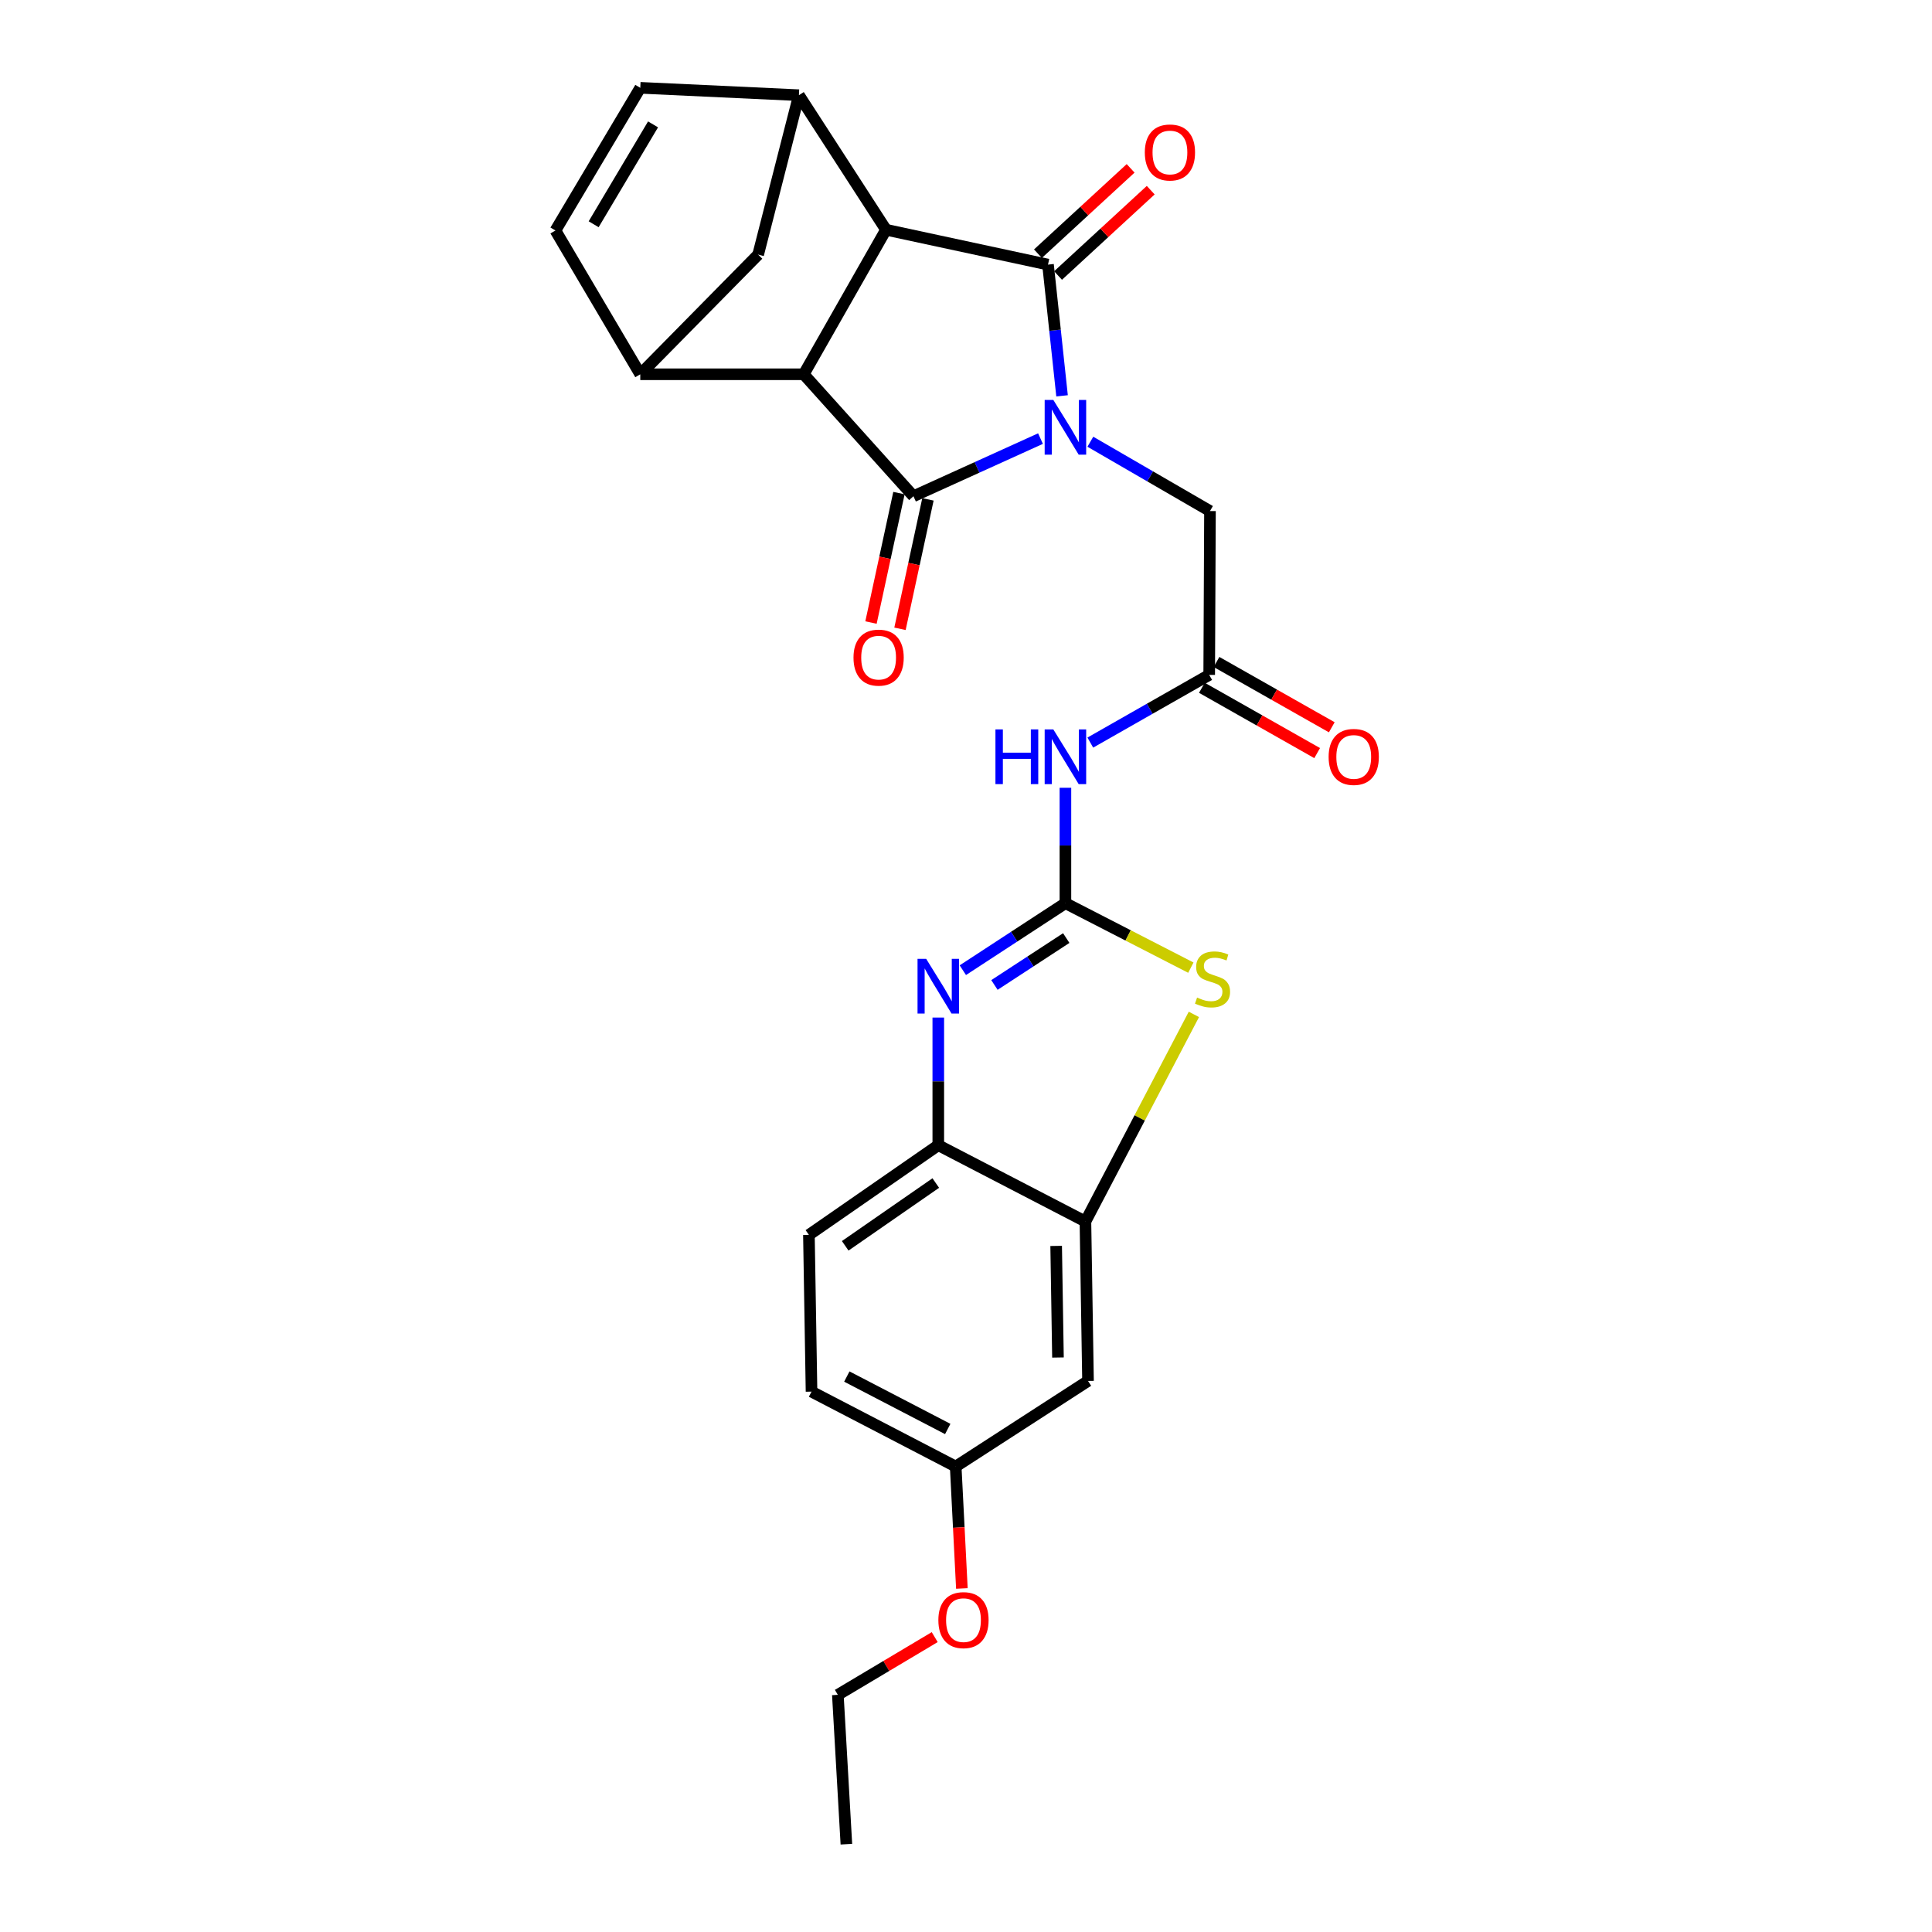 <?xml version='1.0' encoding='iso-8859-1'?>
<svg version='1.1' baseProfile='full'
              xmlns='http://www.w3.org/2000/svg'
                      xmlns:rdkit='http://www.rdkit.org/xml'
                      xmlns:xlink='http://www.w3.org/1999/xlink'
                  xml:space='preserve'
width='1000px' height='1000px' viewBox='0 0 1000 1000'>
<!-- END OF HEADER -->
<rect style='opacity:1.0;fill:#FFFFFF;stroke:none' width='1000' height='1000' x='0' y='0'> </rect>
<path class='bond-0' d='M 538.561,227.015 L 505.681,241.932' style='fill:none;fill-rule:evenodd;stroke:#0000FF;stroke-width:6px;stroke-linecap:butt;stroke-linejoin:miter;stroke-opacity:1' />
<path class='bond-0' d='M 505.681,241.932 L 472.801,256.85' style='fill:none;fill-rule:evenodd;stroke:#000000;stroke-width:6px;stroke-linecap:butt;stroke-linejoin:miter;stroke-opacity:1' />
<path class='bond-1' d='M 549.718,204.885 L 546.081,170.922' style='fill:none;fill-rule:evenodd;stroke:#0000FF;stroke-width:6px;stroke-linecap:butt;stroke-linejoin:miter;stroke-opacity:1' />
<path class='bond-1' d='M 546.081,170.922 L 542.445,136.959' style='fill:none;fill-rule:evenodd;stroke:#000000;stroke-width:6px;stroke-linecap:butt;stroke-linejoin:miter;stroke-opacity:1' />
<path class='bond-13' d='M 564.362,228.638 L 595.322,246.578' style='fill:none;fill-rule:evenodd;stroke:#0000FF;stroke-width:6px;stroke-linecap:butt;stroke-linejoin:miter;stroke-opacity:1' />
<path class='bond-13' d='M 595.322,246.578 L 626.281,264.518' style='fill:none;fill-rule:evenodd;stroke:#000000;stroke-width:6px;stroke-linecap:butt;stroke-linejoin:miter;stroke-opacity:1' />
<path class='bond-2' d='M 472.801,256.85 L 416.012,193.723' style='fill:none;fill-rule:evenodd;stroke:#000000;stroke-width:6px;stroke-linecap:butt;stroke-linejoin:miter;stroke-opacity:1' />
<path class='bond-18' d='M 465.298,255.228 L 458.06,288.727' style='fill:none;fill-rule:evenodd;stroke:#000000;stroke-width:6px;stroke-linecap:butt;stroke-linejoin:miter;stroke-opacity:1' />
<path class='bond-18' d='M 458.06,288.727 L 450.822,322.227' style='fill:none;fill-rule:evenodd;stroke:#FF0000;stroke-width:6px;stroke-linecap:butt;stroke-linejoin:miter;stroke-opacity:1' />
<path class='bond-18' d='M 480.305,258.471 L 473.067,291.97' style='fill:none;fill-rule:evenodd;stroke:#000000;stroke-width:6px;stroke-linecap:butt;stroke-linejoin:miter;stroke-opacity:1' />
<path class='bond-18' d='M 473.067,291.97 L 465.829,325.469' style='fill:none;fill-rule:evenodd;stroke:#FF0000;stroke-width:6px;stroke-linecap:butt;stroke-linejoin:miter;stroke-opacity:1' />
<path class='bond-3' d='M 542.445,136.959 L 458.591,118.911' style='fill:none;fill-rule:evenodd;stroke:#000000;stroke-width:6px;stroke-linecap:butt;stroke-linejoin:miter;stroke-opacity:1' />
<path class='bond-19' d='M 547.645,142.606 L 571.627,120.519' style='fill:none;fill-rule:evenodd;stroke:#000000;stroke-width:6px;stroke-linecap:butt;stroke-linejoin:miter;stroke-opacity:1' />
<path class='bond-19' d='M 571.627,120.519 L 595.61,98.433' style='fill:none;fill-rule:evenodd;stroke:#FF0000;stroke-width:6px;stroke-linecap:butt;stroke-linejoin:miter;stroke-opacity:1' />
<path class='bond-19' d='M 537.244,131.312 L 561.227,109.226' style='fill:none;fill-rule:evenodd;stroke:#000000;stroke-width:6px;stroke-linecap:butt;stroke-linejoin:miter;stroke-opacity:1' />
<path class='bond-19' d='M 561.227,109.226 L 585.209,87.14' style='fill:none;fill-rule:evenodd;stroke:#FF0000;stroke-width:6px;stroke-linecap:butt;stroke-linejoin:miter;stroke-opacity:1' />
<path class='bond-8' d='M 416.012,193.723 L 331.408,193.723' style='fill:none;fill-rule:evenodd;stroke:#000000;stroke-width:6px;stroke-linecap:butt;stroke-linejoin:miter;stroke-opacity:1' />
<path class='bond-27' d='M 416.012,193.723 L 458.591,118.911' style='fill:none;fill-rule:evenodd;stroke:#000000;stroke-width:6px;stroke-linecap:butt;stroke-linejoin:miter;stroke-opacity:1' />
<path class='bond-7' d='M 458.591,118.911 L 413.521,49.276' style='fill:none;fill-rule:evenodd;stroke:#000000;stroke-width:6px;stroke-linecap:butt;stroke-linejoin:miter;stroke-opacity:1' />
<path class='bond-4' d='M 551.46,467.486 L 551.46,437.621' style='fill:none;fill-rule:evenodd;stroke:#000000;stroke-width:6px;stroke-linecap:butt;stroke-linejoin:miter;stroke-opacity:1' />
<path class='bond-4' d='M 551.46,437.621 L 551.46,407.756' style='fill:none;fill-rule:evenodd;stroke:#0000FF;stroke-width:6px;stroke-linecap:butt;stroke-linejoin:miter;stroke-opacity:1' />
<path class='bond-5' d='M 551.46,467.486 L 524.91,484.827' style='fill:none;fill-rule:evenodd;stroke:#000000;stroke-width:6px;stroke-linecap:butt;stroke-linejoin:miter;stroke-opacity:1' />
<path class='bond-5' d='M 524.91,484.827 L 498.36,502.168' style='fill:none;fill-rule:evenodd;stroke:#0000FF;stroke-width:6px;stroke-linecap:butt;stroke-linejoin:miter;stroke-opacity:1' />
<path class='bond-5' d='M 551.891,485.542 L 533.306,497.681' style='fill:none;fill-rule:evenodd;stroke:#000000;stroke-width:6px;stroke-linecap:butt;stroke-linejoin:miter;stroke-opacity:1' />
<path class='bond-5' d='M 533.306,497.681 L 514.721,509.819' style='fill:none;fill-rule:evenodd;stroke:#0000FF;stroke-width:6px;stroke-linecap:butt;stroke-linejoin:miter;stroke-opacity:1' />
<path class='bond-6' d='M 551.46,467.486 L 583.922,484.169' style='fill:none;fill-rule:evenodd;stroke:#000000;stroke-width:6px;stroke-linecap:butt;stroke-linejoin:miter;stroke-opacity:1' />
<path class='bond-6' d='M 583.922,484.169 L 616.383,500.852' style='fill:none;fill-rule:evenodd;stroke:#CCCC00;stroke-width:6px;stroke-linecap:butt;stroke-linejoin:miter;stroke-opacity:1' />
<path class='bond-11' d='M 485.655,526.683 L 485.655,559.721' style='fill:none;fill-rule:evenodd;stroke:#0000FF;stroke-width:6px;stroke-linecap:butt;stroke-linejoin:miter;stroke-opacity:1' />
<path class='bond-11' d='M 485.655,559.721 L 485.655,592.758' style='fill:none;fill-rule:evenodd;stroke:#000000;stroke-width:6px;stroke-linecap:butt;stroke-linejoin:miter;stroke-opacity:1' />
<path class='bond-10' d='M 617.955,525.044 L 589.885,578.651' style='fill:none;fill-rule:evenodd;stroke:#CCCC00;stroke-width:6px;stroke-linecap:butt;stroke-linejoin:miter;stroke-opacity:1' />
<path class='bond-10' d='M 589.885,578.651 L 561.815,632.258' style='fill:none;fill-rule:evenodd;stroke:#000000;stroke-width:6px;stroke-linecap:butt;stroke-linejoin:miter;stroke-opacity:1' />
<path class='bond-15' d='M 413.521,49.276 L 331.408,45.455' style='fill:none;fill-rule:evenodd;stroke:#000000;stroke-width:6px;stroke-linecap:butt;stroke-linejoin:miter;stroke-opacity:1' />
<path class='bond-16' d='M 413.521,49.276 L 392.419,131.79' style='fill:none;fill-rule:evenodd;stroke:#000000;stroke-width:6px;stroke-linecap:butt;stroke-linejoin:miter;stroke-opacity:1' />
<path class='bond-14' d='M 331.408,193.723 L 287.489,119.303' style='fill:none;fill-rule:evenodd;stroke:#000000;stroke-width:6px;stroke-linecap:butt;stroke-linejoin:miter;stroke-opacity:1' />
<path class='bond-28' d='M 331.408,193.723 L 392.419,131.79' style='fill:none;fill-rule:evenodd;stroke:#000000;stroke-width:6px;stroke-linecap:butt;stroke-linejoin:miter;stroke-opacity:1' />
<path class='bond-9' d='M 564.341,384.365 L 595.111,366.841' style='fill:none;fill-rule:evenodd;stroke:#0000FF;stroke-width:6px;stroke-linecap:butt;stroke-linejoin:miter;stroke-opacity:1' />
<path class='bond-9' d='M 595.111,366.841 L 625.88,349.318' style='fill:none;fill-rule:evenodd;stroke:#000000;stroke-width:6px;stroke-linecap:butt;stroke-linejoin:miter;stroke-opacity:1' />
<path class='bond-17' d='M 561.815,632.258 L 563.154,714.773' style='fill:none;fill-rule:evenodd;stroke:#000000;stroke-width:6px;stroke-linecap:butt;stroke-linejoin:miter;stroke-opacity:1' />
<path class='bond-17' d='M 546.665,644.885 L 547.602,702.645' style='fill:none;fill-rule:evenodd;stroke:#000000;stroke-width:6px;stroke-linecap:butt;stroke-linejoin:miter;stroke-opacity:1' />
<path class='bond-30' d='M 561.815,632.258 L 485.655,592.758' style='fill:none;fill-rule:evenodd;stroke:#000000;stroke-width:6px;stroke-linecap:butt;stroke-linejoin:miter;stroke-opacity:1' />
<path class='bond-21' d='M 485.655,592.758 L 418.69,639.176' style='fill:none;fill-rule:evenodd;stroke:#000000;stroke-width:6px;stroke-linecap:butt;stroke-linejoin:miter;stroke-opacity:1' />
<path class='bond-21' d='M 484.357,612.339 L 437.481,644.831' style='fill:none;fill-rule:evenodd;stroke:#000000;stroke-width:6px;stroke-linecap:butt;stroke-linejoin:miter;stroke-opacity:1' />
<path class='bond-12' d='M 625.88,349.318 L 626.281,264.518' style='fill:none;fill-rule:evenodd;stroke:#000000;stroke-width:6px;stroke-linecap:butt;stroke-linejoin:miter;stroke-opacity:1' />
<path class='bond-20' d='M 622.096,355.997 L 651.928,372.897' style='fill:none;fill-rule:evenodd;stroke:#000000;stroke-width:6px;stroke-linecap:butt;stroke-linejoin:miter;stroke-opacity:1' />
<path class='bond-20' d='M 651.928,372.897 L 681.759,389.798' style='fill:none;fill-rule:evenodd;stroke:#FF0000;stroke-width:6px;stroke-linecap:butt;stroke-linejoin:miter;stroke-opacity:1' />
<path class='bond-20' d='M 629.664,342.639 L 659.495,359.539' style='fill:none;fill-rule:evenodd;stroke:#000000;stroke-width:6px;stroke-linecap:butt;stroke-linejoin:miter;stroke-opacity:1' />
<path class='bond-20' d='M 659.495,359.539 L 689.327,376.439' style='fill:none;fill-rule:evenodd;stroke:#FF0000;stroke-width:6px;stroke-linecap:butt;stroke-linejoin:miter;stroke-opacity:1' />
<path class='bond-29' d='M 287.489,119.303 L 331.408,45.455' style='fill:none;fill-rule:evenodd;stroke:#000000;stroke-width:6px;stroke-linecap:butt;stroke-linejoin:miter;stroke-opacity:1' />
<path class='bond-29' d='M 307.273,116.073 L 338.016,64.379' style='fill:none;fill-rule:evenodd;stroke:#000000;stroke-width:6px;stroke-linecap:butt;stroke-linejoin:miter;stroke-opacity:1' />
<path class='bond-22' d='M 563.154,714.773 L 494.662,759.075' style='fill:none;fill-rule:evenodd;stroke:#000000;stroke-width:6px;stroke-linecap:butt;stroke-linejoin:miter;stroke-opacity:1' />
<path class='bond-23' d='M 418.69,639.176 L 420.046,720.308' style='fill:none;fill-rule:evenodd;stroke:#000000;stroke-width:6px;stroke-linecap:butt;stroke-linejoin:miter;stroke-opacity:1' />
<path class='bond-24' d='M 494.662,759.075 L 496.265,790.63' style='fill:none;fill-rule:evenodd;stroke:#000000;stroke-width:6px;stroke-linecap:butt;stroke-linejoin:miter;stroke-opacity:1' />
<path class='bond-24' d='M 496.265,790.63 L 497.868,822.185' style='fill:none;fill-rule:evenodd;stroke:#FF0000;stroke-width:6px;stroke-linecap:butt;stroke-linejoin:miter;stroke-opacity:1' />
<path class='bond-31' d='M 494.662,759.075 L 420.046,720.308' style='fill:none;fill-rule:evenodd;stroke:#000000;stroke-width:6px;stroke-linecap:butt;stroke-linejoin:miter;stroke-opacity:1' />
<path class='bond-31' d='M 490.548,739.636 L 438.317,712.499' style='fill:none;fill-rule:evenodd;stroke:#000000;stroke-width:6px;stroke-linecap:butt;stroke-linejoin:miter;stroke-opacity:1' />
<path class='bond-25' d='M 483.804,847.367 L 458.736,862.305' style='fill:none;fill-rule:evenodd;stroke:#FF0000;stroke-width:6px;stroke-linecap:butt;stroke-linejoin:miter;stroke-opacity:1' />
<path class='bond-25' d='M 458.736,862.305 L 433.668,877.243' style='fill:none;fill-rule:evenodd;stroke:#000000;stroke-width:6px;stroke-linecap:butt;stroke-linejoin:miter;stroke-opacity:1' />
<path class='bond-26' d='M 433.668,877.243 L 438.086,954.545' style='fill:none;fill-rule:evenodd;stroke:#000000;stroke-width:6px;stroke-linecap:butt;stroke-linejoin:miter;stroke-opacity:1' />
<path  class='atom-0' d='M 545.2 207.002
L 554.48 222.002
Q 555.4 223.482, 556.88 226.162
Q 558.36 228.842, 558.44 229.002
L 558.44 207.002
L 562.2 207.002
L 562.2 235.322
L 558.32 235.322
L 548.36 218.922
Q 547.2 217.002, 545.96 214.802
Q 544.76 212.602, 544.4 211.922
L 544.4 235.322
L 540.72 235.322
L 540.72 207.002
L 545.2 207.002
' fill='#0000FF'/>
<path  class='atom-6' d='M 479.395 496.306
L 488.675 511.306
Q 489.595 512.786, 491.075 515.466
Q 492.555 518.146, 492.635 518.306
L 492.635 496.306
L 496.395 496.306
L 496.395 524.626
L 492.515 524.626
L 482.555 508.226
Q 481.395 506.306, 480.155 504.106
Q 478.955 501.906, 478.595 501.226
L 478.595 524.626
L 474.915 524.626
L 474.915 496.306
L 479.395 496.306
' fill='#0000FF'/>
<path  class='atom-7' d='M 619.603 516.339
Q 619.923 516.459, 621.243 517.019
Q 622.563 517.579, 624.003 517.939
Q 625.483 518.259, 626.923 518.259
Q 629.603 518.259, 631.163 516.979
Q 632.723 515.659, 632.723 513.379
Q 632.723 511.819, 631.923 510.859
Q 631.163 509.899, 629.963 509.379
Q 628.763 508.859, 626.763 508.259
Q 624.243 507.499, 622.723 506.779
Q 621.243 506.059, 620.163 504.539
Q 619.123 503.019, 619.123 500.459
Q 619.123 496.899, 621.523 494.699
Q 623.963 492.499, 628.763 492.499
Q 632.043 492.499, 635.763 494.059
L 634.843 497.139
Q 631.443 495.739, 628.883 495.739
Q 626.123 495.739, 624.603 496.899
Q 623.083 498.019, 623.123 499.979
Q 623.123 501.499, 623.883 502.419
Q 624.683 503.339, 625.803 503.859
Q 626.963 504.379, 628.883 504.979
Q 631.443 505.779, 632.963 506.579
Q 634.483 507.379, 635.563 509.019
Q 636.683 510.619, 636.683 513.379
Q 636.683 517.299, 634.043 519.419
Q 631.443 521.499, 627.083 521.499
Q 624.563 521.499, 622.643 520.939
Q 620.763 520.419, 618.523 519.499
L 619.603 516.339
' fill='#CCCC00'/>
<path  class='atom-10' d='M 515.24 377.541
L 519.08 377.541
L 519.08 389.581
L 533.56 389.581
L 533.56 377.541
L 537.4 377.541
L 537.4 405.861
L 533.56 405.861
L 533.56 392.781
L 519.08 392.781
L 519.08 405.861
L 515.24 405.861
L 515.24 377.541
' fill='#0000FF'/>
<path  class='atom-10' d='M 545.2 377.541
L 554.48 392.541
Q 555.4 394.021, 556.88 396.701
Q 558.36 399.381, 558.44 399.541
L 558.44 377.541
L 562.2 377.541
L 562.2 405.861
L 558.32 405.861
L 548.36 389.461
Q 547.2 387.541, 545.96 385.341
Q 544.76 383.141, 544.4 382.461
L 544.4 405.861
L 540.72 405.861
L 540.72 377.541
L 545.2 377.541
' fill='#0000FF'/>
<path  class='atom-19' d='M 441.77 340.382
Q 441.77 333.582, 445.13 329.782
Q 448.49 325.982, 454.77 325.982
Q 461.05 325.982, 464.41 329.782
Q 467.77 333.582, 467.77 340.382
Q 467.77 347.262, 464.37 351.182
Q 460.97 355.062, 454.77 355.062
Q 448.53 355.062, 445.13 351.182
Q 441.77 347.302, 441.77 340.382
M 454.77 351.862
Q 459.09 351.862, 461.41 348.982
Q 463.77 346.062, 463.77 340.382
Q 463.77 334.822, 461.41 332.022
Q 459.09 329.182, 454.77 329.182
Q 450.45 329.182, 448.09 331.982
Q 445.77 334.782, 445.77 340.382
Q 445.77 346.102, 448.09 348.982
Q 450.45 351.862, 454.77 351.862
' fill='#FF0000'/>
<path  class='atom-20' d='M 592.554 78.919
Q 592.554 72.119, 595.914 68.319
Q 599.274 64.519, 605.554 64.519
Q 611.834 64.519, 615.194 68.319
Q 618.554 72.119, 618.554 78.919
Q 618.554 85.799, 615.154 89.719
Q 611.754 93.599, 605.554 93.599
Q 599.314 93.599, 595.914 89.719
Q 592.554 85.839, 592.554 78.919
M 605.554 90.399
Q 609.874 90.399, 612.194 87.519
Q 614.554 84.599, 614.554 78.919
Q 614.554 73.359, 612.194 70.559
Q 609.874 67.719, 605.554 67.719
Q 601.234 67.719, 598.874 70.519
Q 596.554 73.319, 596.554 78.919
Q 596.554 84.639, 598.874 87.519
Q 601.234 90.399, 605.554 90.399
' fill='#FF0000'/>
<path  class='atom-21' d='M 687.692 391.781
Q 687.692 384.981, 691.052 381.181
Q 694.412 377.381, 700.692 377.381
Q 706.972 377.381, 710.332 381.181
Q 713.692 384.981, 713.692 391.781
Q 713.692 398.661, 710.292 402.581
Q 706.892 406.461, 700.692 406.461
Q 694.452 406.461, 691.052 402.581
Q 687.692 398.701, 687.692 391.781
M 700.692 403.261
Q 705.012 403.261, 707.332 400.381
Q 709.692 397.461, 709.692 391.781
Q 709.692 386.221, 707.332 383.421
Q 705.012 380.581, 700.692 380.581
Q 696.372 380.581, 694.012 383.381
Q 691.692 386.181, 691.692 391.781
Q 691.692 397.501, 694.012 400.381
Q 696.372 403.261, 700.692 403.261
' fill='#FF0000'/>
<path  class='atom-25' d='M 485.697 838.573
Q 485.697 831.773, 489.057 827.973
Q 492.417 824.173, 498.697 824.173
Q 504.977 824.173, 508.337 827.973
Q 511.697 831.773, 511.697 838.573
Q 511.697 845.453, 508.297 849.373
Q 504.897 853.253, 498.697 853.253
Q 492.457 853.253, 489.057 849.373
Q 485.697 845.493, 485.697 838.573
M 498.697 850.053
Q 503.017 850.053, 505.337 847.173
Q 507.697 844.253, 507.697 838.573
Q 507.697 833.013, 505.337 830.213
Q 503.017 827.373, 498.697 827.373
Q 494.377 827.373, 492.017 830.173
Q 489.697 832.973, 489.697 838.573
Q 489.697 844.293, 492.017 847.173
Q 494.377 850.053, 498.697 850.053
' fill='#FF0000'/>
</svg>
